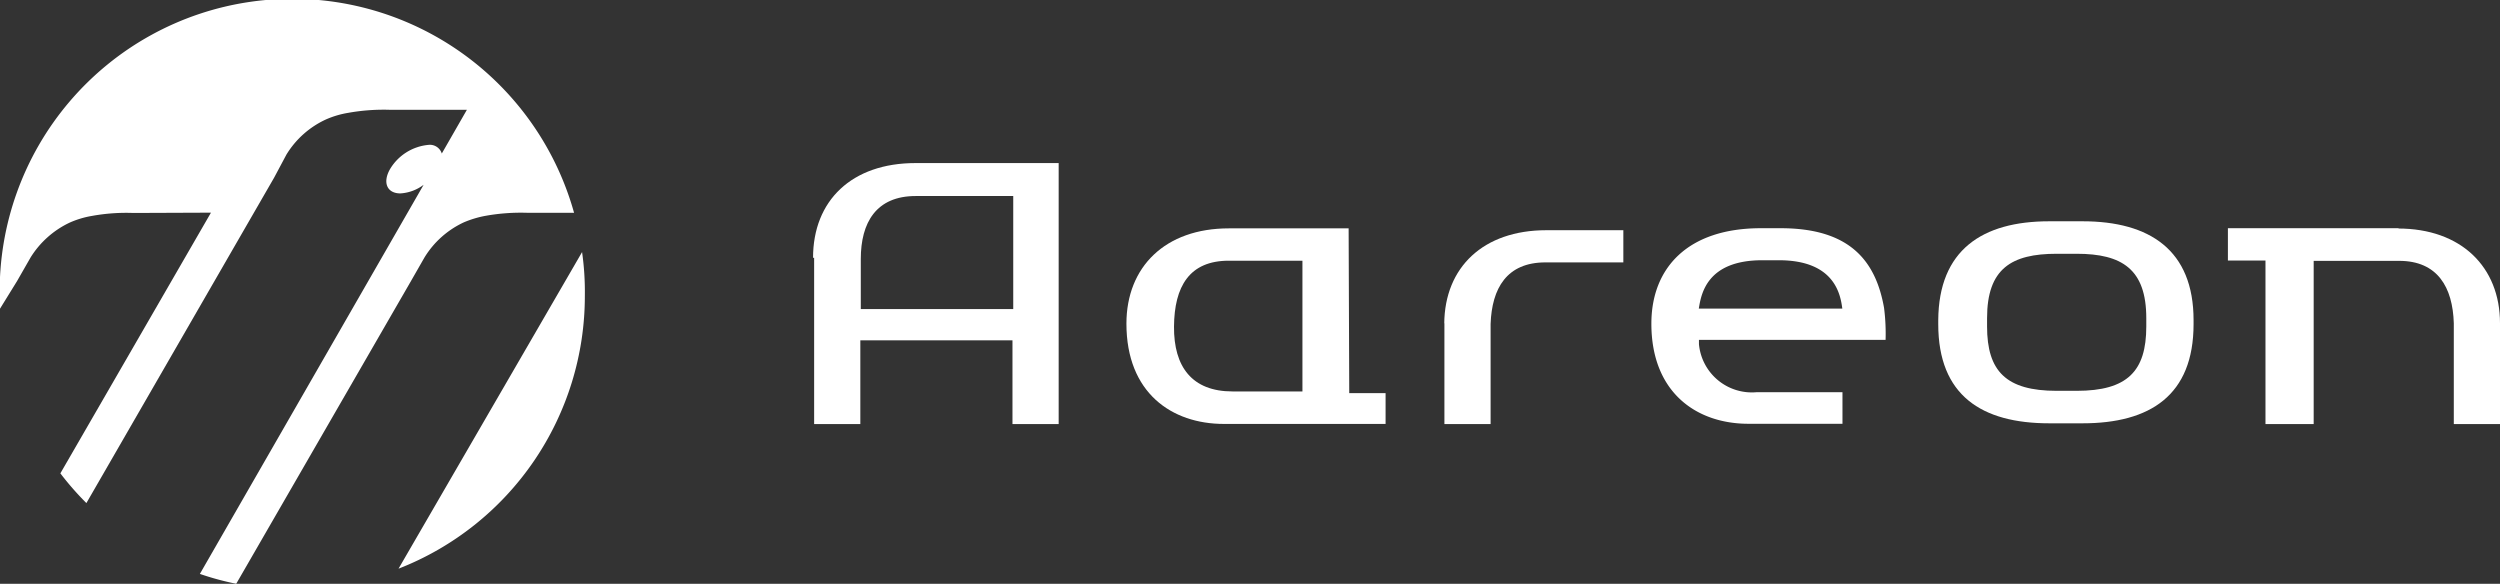 <svg id="Layer_1" data-name="Layer 1" xmlns="http://www.w3.org/2000/svg" viewBox="0 0 162.35 37.91"><rect x="0" y="0" width="162.35" height="37.91" fill="#333333" stroke="none"/><defs><style>.cls-1{fill:#fff;}</style></defs><path class="cls-1" d="M37.82,16.17A18.27,18.27,0,0,1,38,19a19,19,0,0,1-12.1,17.73Z" transform="translate(-0.02 0.2)"/><path class="cls-1" d="M8.67,13.63A12.42,12.42,0,0,0,6,13.82a6,6,0,0,0-1.44.43A6,6,0,0,0,2,16.53l-.87,1.52L0,19.88V19A19,19,0,0,1,37.3,13.62h-3a13.06,13.06,0,0,0-2.72.19,6.63,6.63,0,0,0-1.44.43,5.91,5.91,0,0,0-2.56,2.29l-.87,1.52L15.36,37.71A18.2,18.2,0,0,1,13,37.07L27.53,11.8a2.77,2.77,0,0,1-1.51.56c-.87,0-1.17-.71-.67-1.58a3.25,3.25,0,0,1,2.48-1.57.81.81,0,0,1,.88.56l1.63-2.84h-5a13.07,13.07,0,0,0-2.72.2,6,6,0,0,0-1.44.43,5.89,5.89,0,0,0-2.56,2.28l-.8,1.5L5.63,32.47a19.29,19.29,0,0,1-1.69-1.93l9.78-16.93Z" transform="translate(-0.02 0.2)"/><path class="cls-1" d="M155.82,14.62H144.7v2.1h2.44V27.34h3.13V16.74h5.55c2.5,0,3.48,1.72,3.55,4.05v6.55h3V20.79c0-3.66-2.53-6.15-6.62-6.15" transform="translate(-0.02 0.2)"/><path class="cls-1" d="M65.82,19.87h-9.9V16.62c0-2.37,1-4.09,3.57-4.09h6.33ZM52.89,16.54v10.8h3V21.9h9.88v5.44h3V10.39h-9.3c-4.13,0-6.65,2.43-6.65,6.15" transform="translate(-0.02 0.2)"/><path class="cls-1" d="M84.6,25.22H80.06c-2.63,0-3.82-1.6-3.8-4.21s1-4.28,3.56-4.28H84.6Zm3-10.59H79.82c-4.13,0-6.65,2.5-6.65,6.19,0,4.49,2.94,6.51,6.33,6.51H90v-2H87.64Z" transform="translate(-0.02 0.2)"/><path class="cls-1" d="M139.4,21c0,2.9-1.22,4.18-4.52,4.18h-1.3c-3.29,0-4.52-1.28-4.52-4.18v-.54c0-3.22,1.59-4.18,4.52-4.18h1.3c2.94,0,4.52,1,4.52,4.18Zm-4.14-6.83H133.1c-4.36,0-7.18,1.87-7.21,6.42v.26c0,4.63,2.82,6.44,7.21,6.44h2.16c4.38,0,7.21-1.81,7.21-6.44v-.26c0-4.55-2.85-6.42-7.21-6.42" transform="translate(-0.02 0.2)"/><path class="cls-1" d="M115,19.84h-4.66c.15-.92.5-3.14,4.12-3.14h1.08c3.62,0,4,2.22,4.12,3.14Zm.64-5.22h-1.27c-4.74,0-7.11,2.57-7.11,6.2,0,4.47,2.93,6.5,6.3,6.5h6.11V25.27h-5.58a3.45,3.45,0,0,1-3.74-3.12c0-.09,0-.19,0-.28h12.12a13.18,13.18,0,0,0-.1-2.08c-.55-3.11-2.28-5.17-6.72-5.17" transform="translate(-0.02 0.2)"/><path class="cls-1" d="M93.82,20.78v6.56h3v-6.5c.08-2.32,1.05-4,3.56-4h5.06V14.75h-5c-4.09,0-6.6,2.4-6.63,6.06" transform="translate(-0.02 0.2)"/></svg>